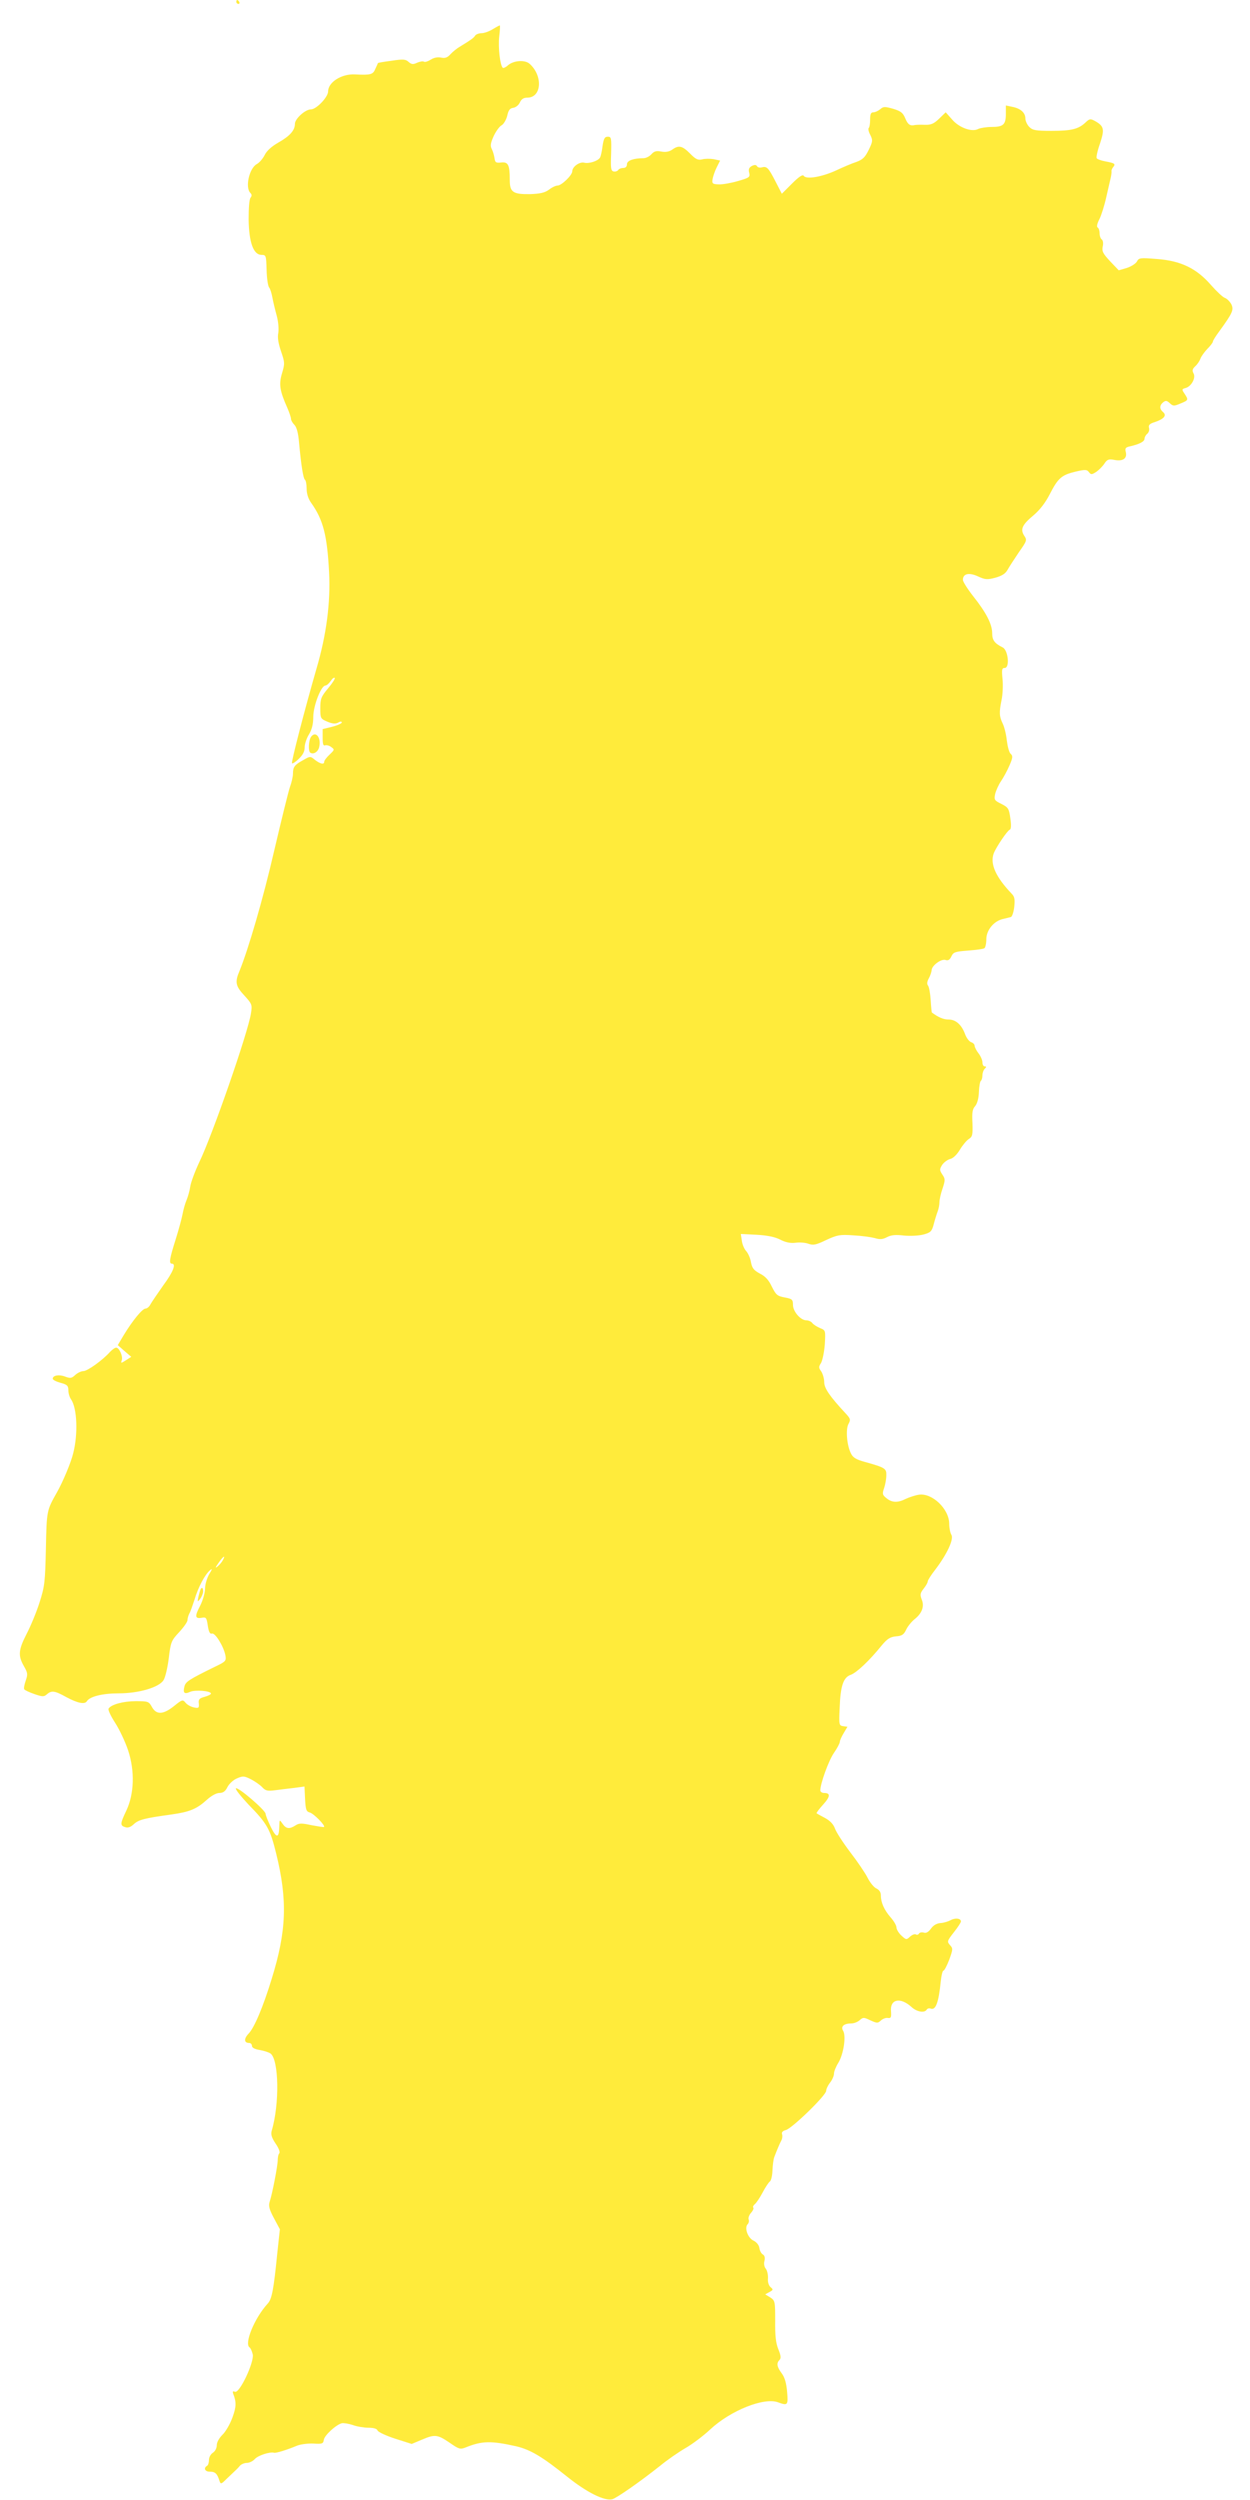 <?xml version="1.0" standalone="no"?>
<!DOCTYPE svg PUBLIC "-//W3C//DTD SVG 20010904//EN"
 "http://www.w3.org/TR/2001/REC-SVG-20010904/DTD/svg10.dtd">
<svg version="1.0" xmlns="http://www.w3.org/2000/svg"
 width="640pt" height="1280pt" viewBox="0 0 640 1280"
 preserveAspectRatio="xMidYMid meet">
<g transform="translate(0,1280) scale(0.1,-0.1)"
fill="#ffeb3b" stroke="none">
<path d="M1210 12790 c0 -5 5 -10 11 -10 5 0 7 5 4 10 -3 6 -8 10 -11 10 -2 0
-4 -4 -4 -10z"/>
<path d="M2522 12650 c-18 -11 -43 -20 -57 -20 -13 0 -28 -6 -32 -12 -8 -13
-23 -23 -77 -56 -16 -9 -38 -27 -50 -40 -15 -17 -27 -21 -47 -17 -18 4 -37 0
-53 -10 -14 -9 -29 -14 -35 -11 -5 4 -21 1 -35 -5 -21 -10 -29 -9 -44 4 -15
14 -28 15 -87 6 -38 -5 -69 -10 -70 -12 0 -1 -6 -14 -13 -29 -12 -30 -24 -33
-104 -29 -69 4 -138 -40 -138 -87 0 -29 -60 -92 -88 -92 -29 0 -82 -48 -82
-74 0 -33 -25 -62 -85 -96 -35 -20 -60 -43 -70 -64 -9 -18 -27 -39 -40 -46
-39 -21 -61 -120 -33 -148 8 -8 8 -15 1 -24 -7 -8 -10 -55 -10 -113 2 -118 25
-180 66 -180 23 0 24 -3 26 -77 1 -43 7 -83 13 -90 6 -7 13 -31 17 -53 4 -22
14 -63 22 -92 8 -30 11 -66 8 -87 -5 -24 0 -54 14 -95 19 -56 20 -62 5 -112
-17 -57 -12 -89 27 -177 10 -23 19 -49 19 -57 0 -7 8 -21 18 -31 11 -12 19
-41 23 -88 11 -121 22 -186 30 -192 5 -3 9 -23 9 -46 0 -25 8 -51 22 -71 63
-88 83 -167 93 -357 8 -156 -14 -322 -65 -495 -60 -208 -130 -478 -125 -483 3
-3 19 7 35 23 21 20 30 38 30 59 0 17 10 47 22 66 15 25 22 52 22 91 1 58 40
158 62 159 6 0 18 10 27 23 8 12 17 20 21 16 3 -3 -12 -27 -34 -53 -36 -43
-40 -54 -40 -102 0 -52 1 -54 36 -69 26 -11 41 -12 55 -5 11 7 19 7 19 1 0 -5
-22 -15 -49 -22 l-49 -12 0 -44 c0 -33 3 -43 13 -39 7 2 21 -1 31 -9 18 -13
17 -14 -9 -39 -15 -14 -27 -30 -27 -36 0 -16 -19 -12 -47 9 -24 20 -25 20 -61
-1 -44 -24 -52 -35 -52 -69 0 -15 -7 -46 -16 -70 -8 -24 -44 -170 -80 -324
-57 -248 -133 -507 -178 -617 -24 -56 -20 -77 25 -125 39 -43 41 -47 34 -91
-14 -95 -197 -623 -265 -763 -22 -47 -43 -103 -46 -125 -3 -21 -12 -52 -19
-69 -7 -16 -16 -48 -20 -70 -4 -22 -20 -81 -36 -132 -31 -98 -35 -123 -19
-123 23 0 7 -42 -44 -111 -29 -41 -58 -84 -65 -96 -6 -13 -18 -23 -26 -23 -16
0 -66 -61 -111 -135 l-31 -52 34 -30 35 -30 -28 -18 c-24 -15 -26 -16 -21 -1
8 20 -12 66 -28 66 -7 0 -20 -10 -31 -21 -37 -42 -116 -99 -137 -99 -11 0 -30
-9 -42 -20 -18 -17 -25 -18 -52 -8 -31 12 -63 6 -63 -11 0 -6 18 -15 40 -21
34 -9 40 -15 40 -38 0 -15 6 -36 14 -47 31 -45 36 -177 11 -275 -11 -47 -53
-147 -83 -200 -53 -94 -53 -93 -57 -288 -4 -173 -6 -194 -33 -278 -16 -50 -46
-122 -66 -160 -42 -82 -44 -111 -14 -164 20 -35 21 -42 10 -74 -7 -20 -11 -40
-8 -45 3 -5 27 -16 53 -25 41 -14 48 -14 63 -1 24 21 40 19 101 -15 56 -30 93
-38 104 -20 15 24 80 40 162 40 103 0 206 30 230 67 9 13 21 64 27 112 10 84
13 91 53 134 24 26 43 53 43 62 0 8 4 23 9 33 6 9 17 42 27 72 18 62 54 130
80 151 12 10 11 5 -5 -21 -11 -19 -21 -52 -21 -73 0 -21 -11 -60 -25 -88 -29
-55 -27 -68 8 -62 22 4 25 1 31 -41 5 -32 11 -43 21 -40 16 6 60 -65 69 -111
5 -28 3 -32 -52 -58 -136 -67 -152 -77 -158 -103 -8 -32 0 -40 30 -26 25 11
106 5 106 -9 0 -5 -15 -12 -33 -17 -26 -7 -32 -13 -29 -34 2 -23 -1 -25 -25
-20 -15 3 -34 13 -43 24 -14 17 -17 17 -59 -17 -55 -44 -90 -46 -113 -5 -16
29 -20 30 -83 30 -64 0 -126 -17 -139 -38 -4 -6 11 -38 33 -72 22 -34 52 -97
67 -142 35 -106 31 -223 -9 -308 -32 -67 -33 -77 -6 -85 14 -5 28 0 45 16 24
22 54 30 193 49 92 13 128 28 179 74 24 22 50 36 65 36 19 0 31 8 42 31 9 17
31 37 49 44 30 13 37 12 71 -5 21 -11 47 -29 58 -41 17 -18 27 -20 66 -15 25
3 69 9 98 12 l52 7 3 -64 c3 -55 6 -64 24 -69 20 -5 81 -67 73 -74 -2 -2 -31
3 -64 9 -50 11 -64 11 -82 -1 -31 -20 -48 -18 -66 8 -16 23 -16 23 -17 -12 -1
-62 -14 -64 -43 -5 -15 31 -27 61 -27 68 0 18 -140 138 -152 131 -5 -4 24 -40
64 -83 96 -98 111 -125 142 -251 59 -240 53 -397 -23 -642 -44 -144 -89 -250
-118 -280 -25 -26 -24 -48 3 -48 8 0 14 -7 14 -15 0 -9 14 -17 40 -21 22 -4
47 -12 55 -18 43 -31 47 -259 6 -396 -5 -19 0 -35 20 -65 16 -23 24 -44 19
-50 -5 -5 -8 -21 -8 -35 0 -27 -27 -169 -41 -212 -7 -21 -3 -39 21 -84 l31
-58 -13 -120 c-19 -191 -28 -237 -49 -260 -68 -74 -122 -206 -93 -225 5 -3 12
-19 16 -35 9 -38 -67 -201 -91 -192 -11 5 -13 2 -9 -10 17 -44 16 -67 -4 -122
-12 -33 -35 -73 -51 -88 -17 -17 -29 -38 -29 -53 0 -15 -8 -31 -20 -39 -11 -7
-20 -23 -20 -36 0 -14 -4 -28 -10 -31 -20 -12 -10 -31 16 -30 26 0 37 -11 48
-48 6 -17 9 -16 35 10 16 15 35 33 42 40 8 7 20 19 27 28 7 8 23 15 36 15 13
0 31 9 41 20 16 18 77 38 98 32 10 -3 67 15 115 35 18 8 56 13 85 12 47 -3 52
-1 55 19 3 23 62 77 92 85 9 2 35 -2 56 -9 21 -8 58 -14 80 -14 27 0 44 -5 47
-14 3 -8 44 -27 90 -42 l85 -27 50 21 c68 29 81 28 143 -14 49 -34 55 -36 83
-25 84 34 129 35 259 6 72 -17 133 -53 260 -155 101 -81 191 -126 232 -116 22
6 139 87 246 172 35 29 93 69 129 90 35 20 92 63 126 95 105 98 277 166 348
139 49 -18 52 -15 46 54 -4 45 -12 74 -28 95 -25 34 -27 52 -11 68 9 9 7 23
-6 55 -13 32 -17 70 -16 146 0 99 -1 103 -25 119 l-26 16 22 12 c19 10 20 13
5 25 -9 8 -15 26 -13 45 1 18 -4 40 -11 49 -8 9 -11 26 -7 40 4 16 1 28 -8 33
-8 4 -16 19 -18 33 -2 15 -14 30 -30 38 -29 13 -48 66 -30 84 6 6 8 17 5 25
-3 7 3 23 12 33 10 11 15 23 12 27 -4 3 0 11 7 17 8 6 26 33 41 61 14 27 31
52 37 56 6 4 12 29 13 55 1 27 5 58 9 69 14 37 28 70 37 87 5 10 6 24 3 31 -3
9 3 17 19 21 31 7 207 178 207 201 0 9 9 28 20 42 11 14 20 35 20 46 0 11 10
36 22 55 27 44 41 137 25 164 -14 22 3 38 42 38 14 0 33 8 43 17 17 15 21 15
54 -1 34 -15 38 -16 54 -1 10 9 26 15 36 13 16 -2 18 3 16 34 -6 63 48 74 105
22 27 -25 67 -32 78 -13 4 6 13 8 20 5 26 -10 41 31 52 142 3 28 9 52 13 52 5
0 18 25 30 56 19 53 20 58 4 75 -16 18 -15 21 20 66 20 25 36 50 36 55 0 16
-28 20 -52 7 -13 -7 -36 -14 -52 -15 -19 -1 -37 -11 -49 -28 -13 -18 -25 -25
-37 -21 -10 3 -21 1 -25 -5 -3 -6 -11 -8 -16 -4 -6 3 -19 -2 -30 -12 -18 -17
-20 -16 -44 6 -14 13 -25 32 -25 41 0 10 -13 33 -30 52 -33 38 -50 76 -50 113
0 16 -8 28 -23 35 -13 6 -33 31 -45 55 -12 24 -52 83 -89 131 -37 49 -72 103
-78 121 -8 22 -25 40 -51 54 -21 11 -41 22 -43 24 -2 2 13 22 33 44 38 42 39
60 5 60 -10 0 -19 6 -19 13 0 35 42 151 69 191 17 24 31 51 31 58 0 7 9 27 20
45 l19 32 -22 3 c-21 3 -22 7 -18 92 4 115 19 158 57 171 30 11 95 72 158 150
29 35 44 44 74 47 30 2 40 9 52 35 8 17 28 41 43 53 38 30 51 66 36 101 -9 24
-8 32 10 55 12 15 21 31 21 37 0 6 17 33 39 61 60 79 96 156 82 178 -6 10 -11
35 -11 56 0 76 -88 160 -156 149 -19 -3 -49 -13 -66 -21 -41 -21 -71 -20 -99
3 -21 17 -23 22 -12 53 6 18 11 47 11 65 1 34 -6 39 -110 68 -44 12 -61 22
-71 43 -21 41 -28 123 -13 151 12 22 11 27 -15 55 -80 86 -109 128 -109 159 0
18 -7 42 -15 55 -14 19 -14 24 -1 44 7 13 16 55 19 95 4 71 4 72 -24 83 -16 7
-34 18 -40 26 -6 8 -20 14 -31 14 -29 0 -68 45 -68 79 0 27 -4 31 -42 38 -38
7 -45 13 -66 55 -16 34 -33 53 -61 67 -31 17 -40 27 -46 58 -3 21 -15 47 -25
58 -10 11 -20 35 -22 54 l-5 33 81 -4 c54 -3 94 -11 121 -25 27 -14 52 -19 77
-16 21 3 51 1 67 -5 25 -9 39 -6 91 19 56 26 70 29 139 24 42 -2 91 -9 110
-14 26 -8 40 -7 63 5 21 11 44 13 86 8 33 -3 75 -1 99 5 38 10 44 16 54 54 6
23 15 52 20 65 5 13 9 34 9 47 0 13 7 45 16 70 14 43 14 49 -1 71 -15 23 -15
27 -1 50 9 13 28 27 41 30 16 4 35 23 50 48 13 22 34 47 45 54 19 12 21 21 19
82 -3 54 0 72 14 87 10 12 18 39 19 72 1 29 6 55 10 57 4 3 8 15 8 28 0 12 5
27 12 34 9 9 9 12 0 12 -7 0 -12 9 -12 21 0 11 -9 32 -20 46 -11 14 -20 32
-20 39 0 7 -8 15 -18 18 -10 4 -23 21 -30 39 -18 50 -48 77 -85 77 -27 0 -52
11 -86 36 -1 2 -4 30 -6 64 -2 33 -8 66 -13 73 -7 8 -6 20 3 37 8 14 14 33 15
42 0 24 49 60 71 53 13 -5 22 1 30 18 10 22 19 25 85 30 40 3 78 8 84 12 5 3
10 24 10 46 0 47 39 94 86 104 16 4 34 8 40 10 6 2 14 25 17 52 4 39 2 52 -14
68 -81 85 -111 152 -91 206 13 33 70 117 82 121 7 2 8 23 3 58 -7 51 -11 56
-46 74 -35 17 -38 21 -32 50 4 17 17 47 30 66 13 19 33 56 44 82 17 39 17 48
6 58 -8 6 -16 37 -20 68 -3 31 -13 71 -21 87 -18 38 -19 56 -6 121 6 28 8 76
5 107 -5 49 -3 57 11 57 27 0 18 91 -10 105 -42 21 -54 37 -54 73 0 46 -31
106 -97 189 -29 37 -53 75 -53 84 0 32 31 39 77 18 37 -17 47 -18 89 -7 35 10
52 21 63 41 9 16 35 56 58 90 41 58 42 62 27 84 -21 33 -11 56 48 105 33 28
61 65 83 108 42 82 60 98 131 115 51 12 59 11 69 -2 11 -14 14 -14 38 1 14 10
33 29 42 43 14 21 22 24 52 18 43 -8 65 8 57 41 -5 19 -1 24 23 29 47 11 73
24 73 39 0 7 6 19 14 25 8 7 12 20 9 30 -4 14 3 22 30 30 47 16 62 34 42 51
-19 16 -19 34 0 50 13 10 19 10 34 -4 17 -16 22 -16 55 -2 41 17 42 18 21 50
-15 22 -14 24 4 29 30 7 55 52 42 75 -8 15 -6 23 9 37 11 10 22 27 26 38 4 12
20 34 35 50 16 16 29 33 29 38 0 5 15 29 33 53 69 95 75 110 61 139 -8 14 -22
28 -33 32 -10 3 -42 33 -71 66 -74 85 -154 124 -277 133 -86 7 -92 6 -102 -13
-6 -11 -30 -26 -52 -33 l-41 -12 -44 46 c-37 40 -43 51 -38 76 4 17 1 32 -5
36 -6 4 -11 18 -11 31 0 13 -4 27 -10 30 -6 4 -3 20 9 43 10 20 26 71 35 112
9 41 20 86 23 100 3 14 5 29 4 34 -1 4 3 14 9 21 13 16 7 20 -42 29 -21 4 -40
11 -43 16 -3 5 4 39 17 75 24 73 21 89 -25 115 -24 13 -28 13 -49 -7 -36 -34
-72 -43 -174 -43 -81 0 -97 3 -114 20 -11 11 -20 31 -20 43 0 30 -25 52 -67
60 l-33 7 0 -43 c0 -55 -13 -67 -73 -67 -26 0 -57 -5 -68 -10 -32 -18 -99 6
-135 49 l-32 36 -34 -33 c-27 -26 -42 -32 -73 -31 -22 1 -44 0 -50 -1 -25 -6
-37 2 -50 34 -12 29 -23 37 -62 49 -43 12 -50 12 -66 -2 -11 -9 -26 -16 -35
-16 -13 0 -17 -9 -17 -37 0 -20 -3 -40 -7 -43 -4 -4 -1 -20 8 -36 13 -27 13
-33 -8 -76 -19 -39 -31 -50 -63 -62 -22 -7 -69 -27 -105 -44 -72 -33 -153 -47
-165 -27 -5 8 -24 -4 -60 -40 l-52 -52 -33 64 c-36 70 -44 78 -70 71 -10 -3
-21 0 -24 6 -5 8 -13 8 -27 1 -14 -8 -18 -17 -13 -35 5 -22 1 -25 -58 -42 -34
-10 -79 -18 -98 -17 -31 1 -35 4 -32 25 2 13 11 41 21 61 l18 36 -33 7 c-18 3
-45 3 -59 -1 -21 -5 -33 0 -62 30 -40 40 -58 44 -91 20 -16 -11 -34 -14 -56
-10 -25 5 -37 2 -51 -14 -10 -11 -28 -20 -40 -20 -51 0 -85 -12 -85 -31 0 -12
-7 -19 -19 -19 -11 0 -23 -5 -26 -11 -4 -5 -14 -9 -23 -7 -14 3 -16 16 -13 91
2 81 1 87 -17 87 -16 0 -21 -9 -27 -48 -3 -26 -9 -53 -13 -59 -11 -18 -57 -32
-81 -26 -24 6 -61 -21 -61 -44 0 -20 -55 -73 -75 -73 -9 0 -29 -9 -44 -21 -22
-16 -45 -21 -98 -23 -87 -1 -103 10 -103 73 0 77 -8 93 -44 89 -27 -3 -31 0
-34 22 -2 14 -8 35 -14 47 -9 17 -6 31 10 67 12 25 30 50 41 55 10 6 23 28 28
48 6 29 14 39 31 41 13 2 28 14 34 28 8 17 19 24 38 24 73 0 81 111 12 173
-24 22 -83 18 -112 -8 -11 -10 -23 -15 -26 -12 -14 14 -24 105 -18 160 4 31 5
57 3 57 -2 0 -19 -9 -37 -20z m-1381 -7838 c-5 -10 -18 -25 -28 -33 -12 -10
-11 -5 6 19 24 35 38 43 22 14z"/>
<path d="M1593 9028 c-13 -17 -16 -75 -4 -82 16 -10 39 4 45 28 12 48 -17 86
-41 54z"/>
<path d="M1027 4663 c-2 -5 -7 -21 -11 -38 -6 -28 -5 -29 9 -11 8 11 15 28 15
38 0 19 -6 23 -13 11z"/>
</g>
</svg>
